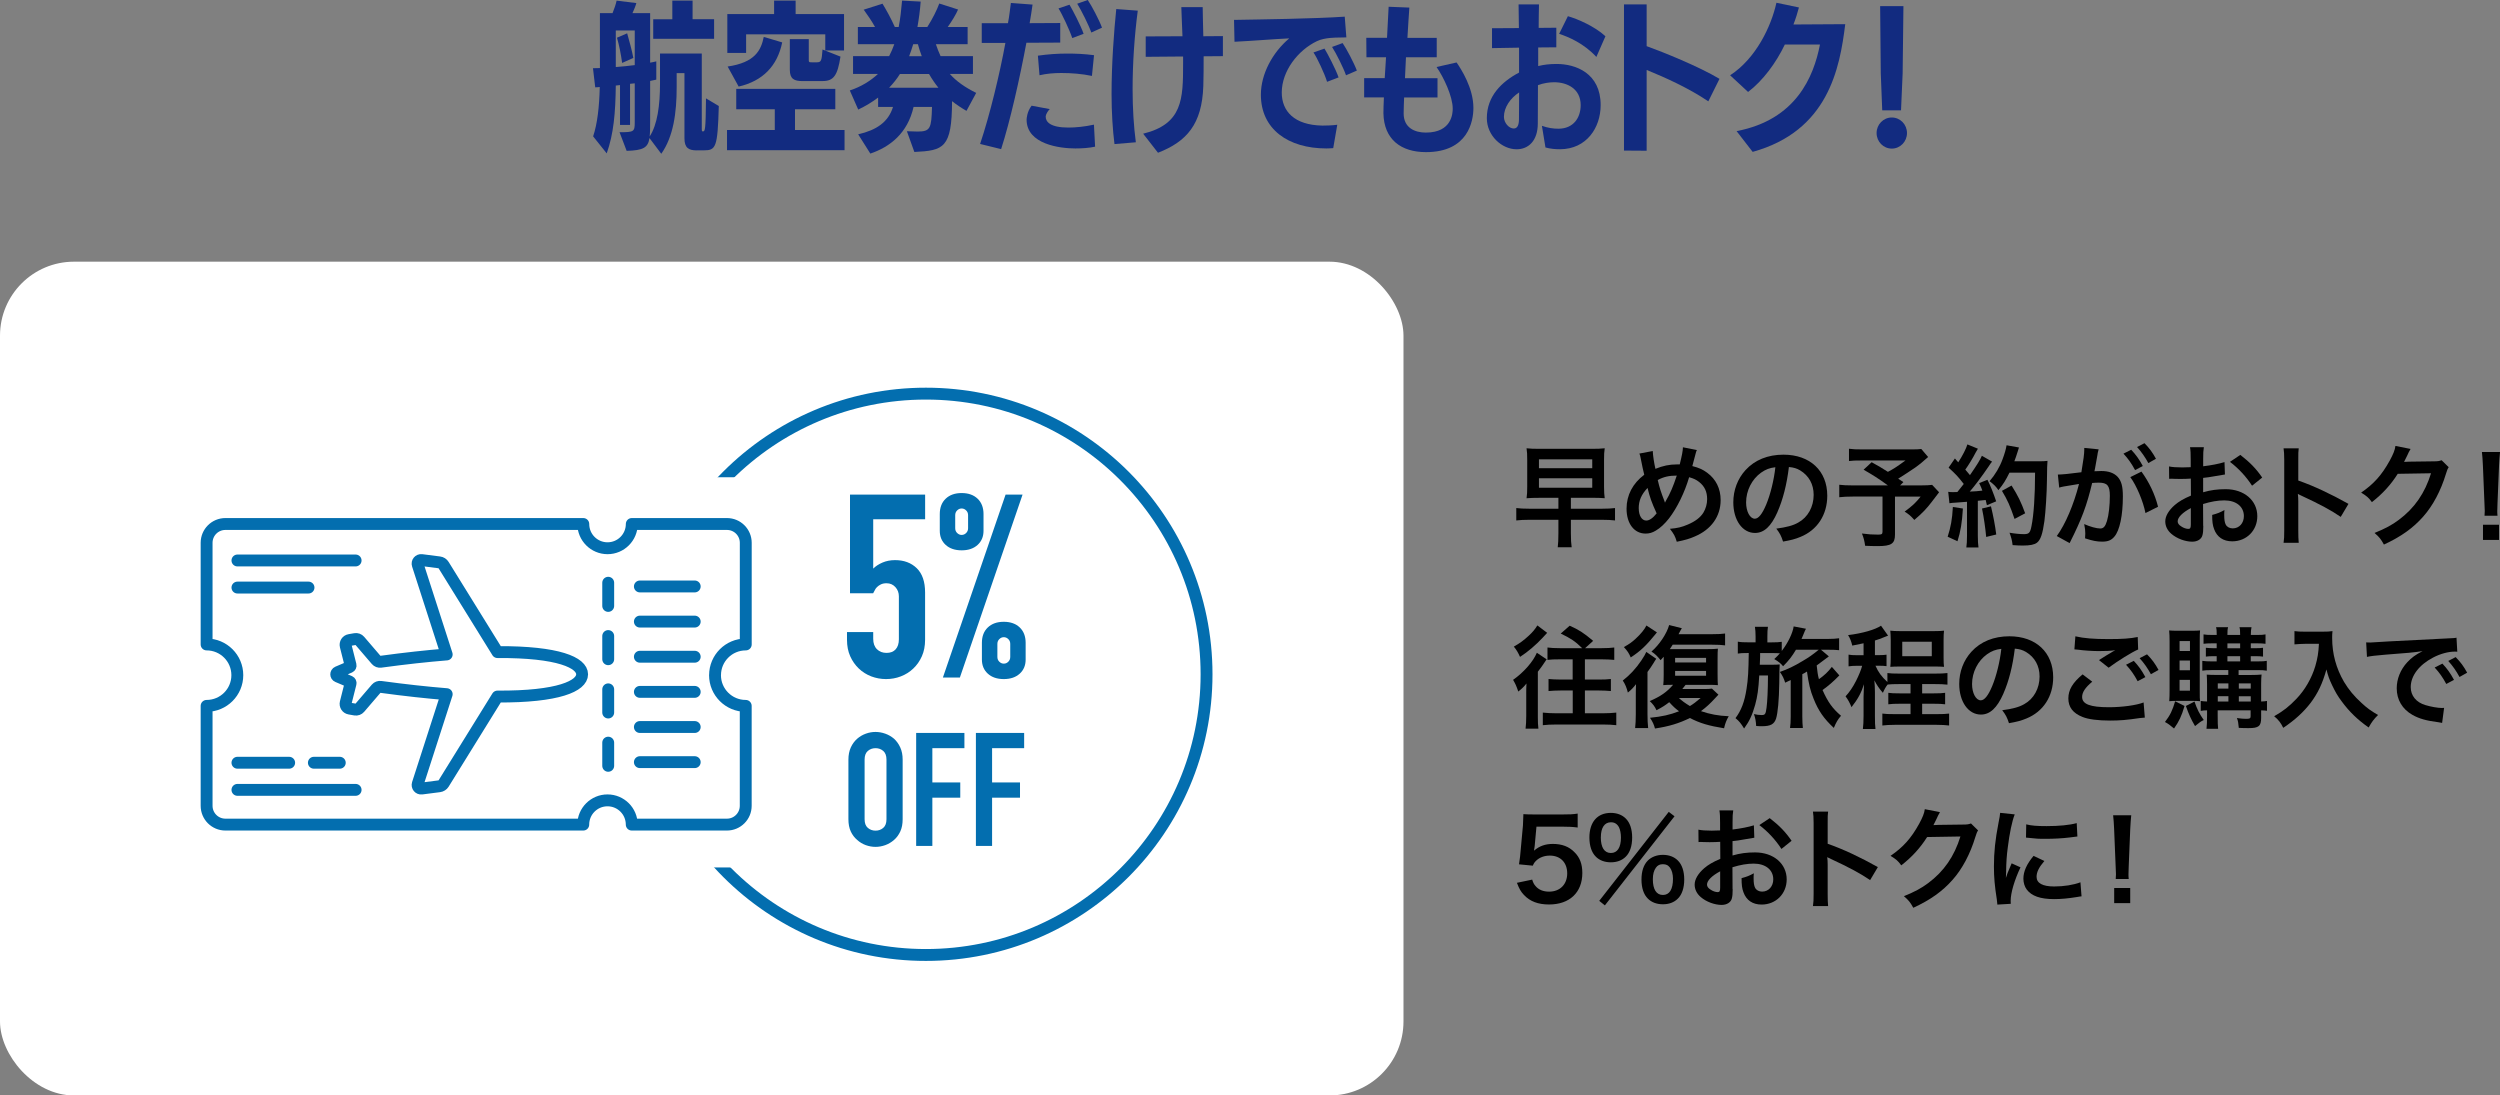 <?xml version="1.0" encoding="UTF-8"?>
<svg id="_レイヤー_1" data-name="レイヤー 1" xmlns="http://www.w3.org/2000/svg" viewBox="0 0 633.21 277.47">
  <rect x="0" y="0" width="633.21" height="277.47" fill="#808080" stroke="none"/>
  <defs>
    <style>
      .cls-1 {
        fill: #036eaf;
      }

      .cls-2 {
        fill: none;
        stroke: #036eaf;
        stroke-linecap: round;
        stroke-linejoin: round;
        stroke-width: 3.01px;
      }

      .cls-3 {
        fill: #fff;
      }

      .cls-4 {
        fill: #122b80;
      }
    </style>
  </defs>
  <g>
    <path class="cls-4" d="M176.48,38.09c-2.05,0-3.12-.62-3.12-3.08v-16.48h-1.97v3.53c0,6.52-.82,12.54-3.9,16.89l-2.99-3.98c-.37,2.46-1.6,3.12-5.78,3.24l-1.8-4.72c3.65,0,3.85-.12,3.85-2.5v-9.88l-1.19.12v10.41h-2.54v-10.09l-1.07.12c-.08,6.85-.53,12.22-2.3,17.18l-3.44-4.31c1.07-3.16,1.56-7.46,1.68-12.5-.37.04-.78.08-1.15.08l-.57-4.84c.57,0,1.15-.04,1.76-.04V3.32h3.2c.41-1.02.82-2.17,1.03-3.16l5,.62c-.21.78-.62,1.72-.98,2.54h4.47v12.55c.53-.08,1.07-.21,1.56-.33v4.63l-1.56.33v9.92c0,1.72,0,3.08-.12,4.14,1.97-2.99,2.62-7.95,2.62-13.37v-7.63h10.58v19.15c0,.57.12.57.29.57.53,0,.7-.16.78-8.36l3.24,1.93c-.29,10.62-.74,11.23-3.85,11.23h-1.72ZM160.77,7.71h-4.8v9.27c1.6-.12,3.24-.29,4.8-.49V7.71ZM157.58,15.95c-.33-2.34-.74-4.43-1.31-6.4l2.58-1.11c.53,1.93,1.19,4.22,1.56,6.23l-2.83,1.27ZM165.45,9.84v-4.96h4.84V.16h5.13v4.71h5.45v4.96h-15.42Z"/>
    <path class="cls-4" d="M184.14,38.05v-5.12h12.1v-5.25h-9.76v-5.17h25.09v5.17h-10.21v5.25h12.55v5.12h-29.77ZM209.03,12.79v-4.1h-20.05v4.72h-4.76V3.57h11.85V.16h5.45v3.4h12.26v9.23h-4.76ZM184.31,16.85c6.97-1.03,8.45-4.14,9.14-7.5l4.67,1.39c-1.23,5.95-4.88,9.76-11.03,11.19l-2.79-5.08ZM203.29,20.54c-2.13,0-3.24-.53-3.24-2.87v-7.75h4.8v5.37c0,.49.21.49.7.49h1.39c1.07,0,1.19-.45,1.39-3.24l4.55,1.8c-.74,4.76-1.72,6.19-4.51,6.19h-5.08Z"/>
    <path class="cls-4" d="M244.79,28.08c-1.35-.78-2.58-1.6-3.65-2.46-.04,11.93-2.13,12.51-9.55,12.87l-1.89-5.25c.98,0,1.93.08,2.67.08,3.32,0,3.53-.82,3.69-6.23h-4.67c-1.52,6.68-5.99,10.13-10.95,11.81l-3.08-4.88c4.63-1.07,7.63-3.08,8.82-6.93h-3.77v-2.38c-1.52,1.15-3.2,2.17-5.04,3.04l-2.13-4.84c2.87-.94,5.29-2.46,7.13-4.18h-6.31v-4.51h9.14c.49-.94.94-1.97,1.31-3.03h-9.23v-4.35h4.35c-.78-1.44-2.05-3.28-2.87-4.39l4.76-1.52c.9,1.48,2.21,3.81,3.12,5.9h.98c.41-2.09.66-4.35.86-6.68l4.71.25c-.16,2.21-.45,4.35-.82,6.44h2.5c1.31-2.05,2.46-4.35,3.03-5.95l4.76,1.52c-.49,1.19-1.6,2.99-2.62,4.43h5.04v4.35h-8.04c.33,1.02.74,2.05,1.19,3.03h8.2v4.51h-5.86c1.64,1.84,3.85,3.4,6.68,4.8l-2.46,4.55ZM227.94,18.74c-.74,1.19-1.68,2.38-2.75,3.49h12.5c-.9-1.11-1.68-2.26-2.38-3.49h-7.38ZM233.47,14.23c-.37-.98-.7-1.97-.98-3.03h-1.19c-.33,1.07-.66,2.09-1.03,3.03h3.2Z"/>
    <path class="cls-4" d="M248.25,36.45c2.46-7.34,4.96-17.71,6.4-25.58h-5.99v-5h6.64c.37-1.89.53-3.65.74-5.12l5.49.41c-.21,1.48-.45,3.07-.74,4.71l7.75-.04v4.96l-8.57.04c-1.68,8.98-4.1,19.8-6.4,26.94l-5.33-1.31ZM277.36,37.15c-1.48.33-3.28.45-5,.45-3.85,0-12.34-1.03-12.34-7.3,0-.16.08-2.01,1.27-3.53l4.59.86c-1.02,1.11-1.02,1.84-1.02,1.93,0,1.27,1.11,2.75,5.74,2.75,1.76,0,4.1-.21,6.48-.74l.29,5.58ZM276.58,19.23c-2.54-.53-5.21-.74-7.75-.74-1.93,0-3.77.16-5.54.57l-.41-4.96c2.62-.37,4.96-.53,7.46-.53,2.09,0,4.26.08,6.76.41l-.53,5.25ZM271.58,9.63c-.61-1.89-2.62-6.19-3.48-7.5l2.79-.94c.7,1.19,2.91,5.37,3.57,7.38l-2.87,1.07ZM276.41,8.24c-.61-1.8-2.54-5.66-3.57-7.3l2.67-.94c.94,1.35,2.95,5.17,3.61,7.01l-2.71,1.23Z"/>
    <path class="cls-4" d="M282.28,36.49c-.45-3.53-.74-8-.74-12.67,0-7.75.62-15.95,1.19-21.53l5.45.41c-.82,6.19-1.31,13.24-1.31,19.89,0,4.84.29,9.47.82,13.45l-5.41.45ZM289.53,33.87c10-2.46,10.13-8.77,10.13-17.67v-1.89l-9.47.08v-5.17l9.31-.04c-.08-2.71-.25-5.33-.29-7.38h5.41c0,2.09.12,4.72.16,7.38l4.96-.04v5.08l-4.88.04c0,2.62,0,5.29-.08,7.54-.33,9.68-4.22,14.06-11.48,16.89l-3.77-4.84Z"/>
    <path class="cls-4" d="M337.68,37.52c-.53.04-1.15.08-1.72.08-9.68,0-16.6-4.88-16.6-13.61,0-5.25,2.95-10.7,7.18-14.27-3.57.16-9.72.66-13.86.86l-.12-5.54c6.68-.12,20.17-.29,28.04-.82l.41,5.25-1.76.04c-.9,0-3.77,0-5.66.9-4.84,2.3-8.94,7.58-8.94,13.04,0,4.71,3.16,8.24,10.29,8.36,1.11,0,2.5-.04,3.77-.21l-1.02,5.9ZM336.12,20.71c-.57-1.93-2.54-6.15-3.44-7.42l2.79-.98c.74,1.19,2.91,5.33,3.57,7.3l-2.91,1.11ZM340.92,19.06c-.61-1.8-2.5-5.58-3.53-7.17l2.67-.98c.94,1.35,2.91,5.08,3.61,6.97l-2.75,1.19Z"/>
    <path class="cls-4" d="M355.64,24.68c-.04,1.19-.12,2.87-.12,4.06,0,3.61,2.79,4.84,5.62,4.84,6.64,0,6.81-4.96,6.81-6.07,0-3.12-2.34-8.04-4.1-10.54l5.08-1.15c1.15,1.68,4.26,6.44,4.26,11.52,0,3.32-1.31,11.19-12.01,11.19-6.35,0-10.66-3.24-10.78-9.84,0-.86.04-2.5.12-4.02h-5v-4.88h5.21c.08-1.68.21-3.53.33-5.29h-4.96l-.04-4.92h5.25l.41-7.87,5.25.21c-.12,1.89-.33,4.63-.49,7.67h7.42v4.92h-7.79l-.25,5.29h8.24v4.88h-8.45Z"/>
    <path class="cls-4" d="M390.52,31.86c1.6.57,2.95.74,4.18.74,3.81,0,5.66-2.75,5.66-5.99,0-4.14-3.44-5.78-6.72-5.78-1.19,0-2.71.21-4.1.74,0,3.28-.04,6.85-.04,9.68,0,4.47-2.42,6.56-5.37,6.56-3.73,0-7.54-3.44-7.54-7.87,0-5.58,3.73-9.22,8.16-11.56v-6.31l-6.85.12v-5.04l6.81-.04-.08-5.99h5.17c-.04,1.84-.08,3.85-.08,5.94l4.47-.04v4.96l-4.59.04v4.71c1.48-.37,2.95-.53,4.67-.53,4.8,0,11.15,2.3,11.15,10.41,0,5.78-3.61,11.15-10.25,11.19-1.15,0-2.42-.08-3.73-.45l-.9-5.49ZM380.92,29.6c0,1.52,1.27,2.95,2.5,2.95.98,0,1.31-1.03,1.31-2.38,0-2.05.04-4.51.04-6.76-2.25,1.48-3.85,3.81-3.85,6.19ZM404.34,14.43c-3.16-3.44-7.05-5.08-9.43-5.86l2.21-4.47c2.46.7,6.81,2.58,9.51,5.08l-2.3,5.25Z"/>
    <path class="cls-4" d="M432.69,25.67c-4.96-3.36-10.99-6.07-15.62-7.95v20.46l-5.74-.04V1.11h5.74v10.58c4.1,1.48,13.16,5.12,18.45,8.28l-2.83,5.7Z"/>
    <path class="cls-4" d="M439.85,33.21c15.05-2.87,19.52-13.74,21.12-21.93h-8.9c-2.21,4.63-5.54,9.14-9.31,12.01l-4.55-4.22c6.6-4.3,10.41-12.42,11.73-18.37l5.7,1.19c-.37,1.39-.82,2.87-1.39,4.31,3.98-.04,11.32-.08,13.12-.08-1.39,11.36-4.39,27.06-23.45,32.35l-4.06-5.25Z"/>
    <path class="cls-4" d="M475.31,33.7c0-2.17,1.72-3.94,3.85-3.94s3.85,1.76,3.85,3.94-1.72,3.94-3.85,3.94-3.85-1.76-3.85-3.94ZM476.74,27.96l-.37-9.35-.16-17.06h5.9l-.2,17.01-.41,9.39h-4.76Z"/>
  </g>
  <g>
    <rect class="cls-3" y="66.28" width="355.48" height="211.18" rx="18.74" ry="18.74"/>
    <g>
      <path d="M389.93,126.09c-1.46,0-2.24.03-3.28.11.14-.9.17-1.65.17-3v-6.64c0-1.4-.03-2.13-.17-3.02,1.04.11,1.68.14,3.28.14h13.16c1.62,0,2.3-.03,3.36-.14-.14.87-.17,1.62-.17,2.97v6.8c0,1.32.06,2.04.17,2.88-1.09-.08-1.76-.11-3.28-.11h-5.29v2.77h7.76c1.57,0,2.49-.06,3.42-.17v3.14c-.95-.11-1.85-.17-3.42-.17h-7.76v3.36c0,1.65.06,2.66.2,3.61h-3.53c.11-.81.17-1.96.17-3.61v-3.36h-7.25c-1.51,0-2.46.06-3.42.17v-3.14c.9.11,1.85.17,3.42.17h7.25v-2.77h-4.79ZM389.79,118.58h13.5v-2.24h-13.5v2.24ZM389.79,123.54h13.5v-2.41h-13.5v2.41Z"/>
      <path d="M418.62,114.24c.03,1.06.34,3.08.67,4.51,1.9-.78,3.56-1.12,5.4-1.12h.76c.59-2.38.78-3.42.81-4.34l3.53.7c-.17.34-.22.53-.28.78-.39,1.51-.76,2.88-.87,3.28,1.65.42,2.66.87,3.75,1.68,2.24,1.65,3.42,4.03,3.42,6.94,0,4.12-2.38,7.45-6.55,9.21-1.34.59-2.41.9-4.56,1.34-.42-1.4-.67-1.88-1.74-3.28,1.93-.17,3.02-.42,4.56-1.09,1.9-.81,3.16-1.79,3.92-3,.62-1.04.95-2.21.95-3.44,0-1.85-.64-3.25-2.04-4.34-.76-.59-1.37-.87-2.52-1.2-1.12,3.84-3.05,7.78-5.1,10.44-1.01,1.29-2.21,2.44-3.33,3.08-.87.53-1.65.76-2.6.76-2.88,0-4.82-2.52-4.82-6.3,0-3.44,1.57-6.41,4.48-8.6-.14-.42-.64-2.86-.95-4.42-.06-.36-.11-.53-.28-.95l3.39-.64ZM415.07,128.77c0,1.82.78,3.08,1.9,3.08.78,0,1.68-.62,2.63-1.82-1.29-2.83-1.74-4.12-2.3-6.44-1.57,1.65-2.24,3.22-2.24,5.18ZM421.73,127.29c.08-.2.08-.22.17-.36,1.12-1.9,1.88-3.67,2.8-6.47-1.93,0-3.33.31-4.82,1.12.45,1.93.81,3.08,1.68,5.29.08.22.11.28.14.42h.03Z"/>
      <path d="M450.19,129.73c-1.6,3.61-3.39,5.26-5.68,5.26-3.19,0-5.49-3.25-5.49-7.76,0-3.08,1.09-5.96,3.08-8.15,2.35-2.58,5.66-3.92,9.63-3.92,6.72,0,11.09,4.09,11.09,10.39,0,4.84-2.52,8.71-6.8,10.44-1.34.56-2.44.84-4.4,1.18-.48-1.48-.81-2.1-1.71-3.28,2.58-.34,4.26-.78,5.57-1.54,2.44-1.34,3.89-4,3.89-7,0-2.69-1.2-4.87-3.44-6.22-.87-.5-1.6-.73-2.83-.84-.53,4.4-1.51,8.26-2.91,11.42ZM446.07,119.7c-2.35,1.68-3.81,4.56-3.81,7.56,0,2.3.98,4.12,2.21,4.12.92,0,1.88-1.18,2.88-3.58,1.06-2.52,1.99-6.3,2.32-9.46-1.46.17-2.46.56-3.61,1.37Z"/>
      <path d="M488.37,115.75c-1.88,1.65-2.04,1.79-3.25,2.66-1.71,1.15-2.88,1.93-4.34,2.83.62.39.64.42,1.32.87l-.84.84h5.01c1.62,0,2.52-.06,3.11-.14l1.76,1.88s-.64.81-1.82,2.38c-1.32,1.74-2.38,2.86-4.45,4.62-.9-1.01-1.43-1.48-2.46-2.1,2.07-1.54,2.8-2.24,4.06-3.81h-6.5v9.63c0,2.3-.92,2.91-4.37,2.91-.92,0-2.32-.03-3.19-.08-.17-1.23-.36-1.99-.81-3.11,1.68.22,2.66.28,4.09.28.92,0,1.12-.14,1.12-.76v-8.88h-7.42c-1.57,0-2.55.06-3.53.17v-3.16c.9.11,1.85.17,3.67.17h8.65c-2.38-1.74-3.81-2.63-6.16-3.98l2.04-1.9c1.85,1.01,2.46,1.4,4.12,2.44,1.43-.76,2.02-1.12,4.45-2.88h-10.92c-1.79,0-2.44.03-3.39.14v-3.11c.98.14,1.82.17,3.44.17h12.46c1.23,0,1.74-.03,2.41-.11l1.74,2.04Z"/>
      <path d="M497.17,128.8c-.2,3.5-.59,5.85-1.37,8.29l-2.49-1.15c.78-2.41,1.15-4.34,1.32-7.53l2.55.39ZM493.45,124.57c.42.06.64.08,1.2.08.2,0,.48,0,1.12-.03.95-1.18,1.06-1.32,1.62-2.04-1.51-1.93-1.79-2.24-3.84-4.14l1.6-2.32c.39.48.56.64.84.98,1.06-1.62,2.04-3.53,2.32-4.54l2.66,1.09c-.17.25-.28.45-.59,1.01-.64,1.29-1.9,3.33-2.6,4.28.48.56.78.9,1.18,1.4,1.82-2.63,2.63-3.98,3.02-4.9l2.58,1.48c-.28.31-.45.59-.92,1.29-1.57,2.32-3.53,4.93-4.73,6.3,1.65-.08,1.76-.08,3.19-.25-.25-.7-.36-.98-.81-1.9l2.1-.84c.73,1.43,1.48,3.3,2.21,5.46l-2.35.98c-.14-.64-.2-.87-.31-1.32-.84.08-1.48.17-1.99.2v8.82c0,1.4.06,2.16.17,3h-3.08c.11-.84.17-1.6.17-3v-8.57c-1.2.08-2.07.14-2.63.2-1.2.08-1.29.08-1.82.17l-.31-2.88ZM504.28,128.24c.59,2.46,1.04,4.79,1.34,7.14l-2.55.62c-.2-2.16-.59-4.98-1.06-7.2l2.27-.56ZM508.96,119.73c-1.01,2.02-1.48,2.8-2.8,4.42-.56-.87-1.2-1.51-2.24-2.27,1.4-1.6,2.58-3.58,3.3-5.57.53-1.4.87-2.6,1.01-3.53l3.14.56q-.14.36-.36,1.15c-.36,1.15-.48,1.48-.81,2.35h6.1c1.18,0,1.68-.03,2.3-.11q-.11.9-.14,4.87c-.03,3.19-.34,8.06-.64,10.36-.45,3.22-.95,4.76-1.88,5.49-.64.5-1.76.73-3.58.73-.73,0-1.6-.03-2.6-.11-.14-1.23-.34-1.93-.78-3.14,1.43.25,2.69.36,3.67.36,1.26,0,1.57-.34,1.9-2.07.56-2.72.9-7.67.9-13.5h-6.47ZM510.25,131.43c-1.18-3.42-1.74-4.68-3.19-7.11l2.44-1.34c1.65,2.63,2.38,4.14,3.44,7.03l-2.69,1.43Z"/>
      <path d="M531.28,115.05c-.14.81-.34,1.96-.62,3.47q-.08.48-.17.84c.84-.03,1.23-.06,1.74-.06,1.85,0,3.22.5,4.14,1.48.95,1.06,1.32,2.41,1.32,4.96,0,4.82-.81,8.65-2.16,10.19-.78.92-1.62,1.26-3.11,1.26-1.29,0-2.44-.22-4.31-.84.03-.53.06-.95.06-1.23,0-.73-.06-1.29-.28-2.38,1.51.67,3.11,1.12,4.09,1.12.81,0,1.26-.53,1.68-1.9.45-1.46.73-4,.73-6.38,0-2.58-.64-3.33-2.8-3.33-.59,0-1.04.03-1.68.08-1.37,5.74-2.63,9.13-5.71,15.23l-3.25-1.79c2.16-2.94,4.31-7.98,5.63-13.19q-.42.06-1.32.22l-2.55.42c-.45.08-.76.17-1.15.28l-.34-3.3c1.26-.03,2.72-.17,5.96-.59.53-3.11.73-4.7.73-5.66v-.5l3.64.36c-.08.22-.17.59-.22.87l-.06.36ZM539.8,113.91c1.23,1.32,1.99,2.38,2.94,4.12l-1.96,1.04c-.92-1.71-1.71-2.83-2.94-4.17l1.96-.98ZM542.4,119.45c1.93,2.66,3.39,5.68,4.2,8.9l-3.19,1.6c-.56-2.94-2.3-7.06-3.84-9.1l2.83-1.4ZM544.14,117.29c-.84-1.54-1.76-2.86-2.86-4.06l1.88-.98c1.26,1.29,2.04,2.35,2.91,3.95l-1.93,1.09Z"/>
      <path d="M558.06,133.2c0,1.15-.06,1.82-.22,2.38-.25.98-1.26,1.62-2.58,1.62-1.76,0-3.89-.78-5.29-1.99-1.01-.87-1.54-1.96-1.54-3.16,0-1.32.87-2.8,2.41-4.14,1.01-.87,2.24-1.6,4.09-2.38l-.03-4.31q-.22,0-1.15.06c-.42.03-.81.03-1.51.03-.42,0-1.2-.03-1.54-.03-.36-.03-.62-.03-.7-.03-.11,0-.34,0-.59.03l-.03-3.14c.78.17,1.9.25,3.39.25.28,0,.59,0,.98-.03.67-.03.81-.03,1.12-.03v-1.85c0-1.6-.03-2.32-.17-3.22h3.5c-.14.9-.17,1.48-.17,3.05v1.79c2.1-.25,3.98-.62,5.4-1.06l.11,3.14c-.5.08-1.04.17-2.97.5-.92.17-1.48.25-2.55.36v3.64c1.9-.56,3.67-.78,5.71-.78,4.68,0,8.01,2.86,8.01,6.83,0,3.64-2.72,6.38-6.36,6.38-2.27,0-3.86-1.09-4.59-3.11-.36-.95-.48-1.88-.48-3.58,1.43-.39,1.9-.59,3.11-1.23-.06.53-.06.78-.06,1.23,0,1.18.11,1.93.39,2.46.31.59.98.95,1.76.95,1.65,0,2.83-1.32,2.83-3.11,0-2.41-1.96-3.98-4.96-3.98-1.68,0-3.39.31-5.38.92l.03,5.52ZM554.9,128.69c-2.1,1.12-3.33,2.35-3.33,3.36,0,.48.28.9.92,1.29.56.39,1.26.62,1.79.62.48,0,.62-.25.62-1.18v-4.09ZM570.41,123.03c-1.4-2.21-3.44-4.42-5.6-6.05l2.63-1.76c2.44,1.88,4.06,3.56,5.54,5.74l-2.58,2.07Z"/>
      <path d="M578.39,137.51c.14-.9.17-1.65.17-3.14v-17.95c0-1.37-.06-2.1-.17-2.86h3.84c-.11.84-.11,1.2-.11,2.94v5.21c3.84,1.34,8.23,3.39,12.71,5.91l-1.96,3.3c-2.32-1.6-5.24-3.19-9.91-5.35-.64-.31-.73-.34-.95-.48.08.79.11,1.12.11,1.9v7.39c0,1.46.03,2.18.11,3.11h-3.84Z"/>
      <path d="M620.22,118.33c-.28.42-.39.67-.7,1.68-1.29,4.26-3.28,8.04-5.74,10.81-2.58,2.94-5.66,5.12-9.97,7.11-.78-1.4-1.15-1.88-2.38-2.94,2.8-1.15,4.37-1.99,6.13-3.3,4-2.97,6.64-6.8,8.18-11.82l-8.43.14c-1.71,2.72-3.89,5.12-6.55,7.17-.84-1.15-1.26-1.51-2.72-2.41,3.19-2.18,5.21-4.42,7.25-8.12.87-1.6,1.32-2.69,1.43-3.7l3.84.76q-.17.25-.48.87-.08.14-.36.78-.08.17-.36.73-.17.39-.45.9c.36-.03.81-.06,1.34-.06l6.13-.08c1.09,0,1.4-.06,2.04-.28l1.79,1.76Z"/>
      <path d="M629.29,130.62c.03-.59.06-.87.06-1.2q0-.31-.08-1.99l-.39-9.52c-.06-1.23-.14-2.63-.25-3.42h4.59c-.08.76-.2,2.21-.25,3.42l-.39,9.52q-.06,1.62-.06,2.02c0,.34,0,.62.06,1.18h-3.28ZM628.9,136.75v-3.84h4.06v3.84h-4.06Z"/>
      <path d="M386.57,175.64c0-.9,0-1.26.06-2.52-.62.78-1.06,1.23-2.07,2.04-.56-1.6-.7-1.88-1.32-2.97,2.63-1.82,5.1-4.62,6.02-6.86l2.49,1.68c-.14.17-.2.22-.36.5-.59.9-1.06,1.57-1.88,2.63v11.37c0,1.23.03,2.27.14,3.05h-3.25c.11-.9.17-1.96.17-3.25v-5.68ZM391.89,160.27q-.28.28-1.12,1.21c-1.74,1.88-3.81,3.64-5.77,4.9-.5-1.12-.9-1.79-1.57-2.6,1.6-.92,2.44-1.54,3.75-2.74,1.06-.98,1.57-1.6,2.21-2.63l2.49,1.88ZM398.33,174.89h-2.97c-1.2,0-2.24.06-3.14.14v-3.05c.87.08,1.82.14,3.14.14h2.97v-5.12h-3.3c-1.34,0-2.21.03-3.08.14v-3.14c.81.11,1.76.17,3.11.17h5.68c-1.76-1.74-2.91-2.49-5.43-3.7l2.27-1.99c2.35,1.06,3.47,1.76,5.94,3.84l-2.04,1.85h4.23c1.37,0,2.32-.06,3.16-.17v3.14c-.92-.08-1.96-.14-3.16-.14h-4.28v5.12h3.53c1.26,0,2.18-.03,3.05-.14v3.05c-.9-.08-1.88-.14-3.05-.14h-3.53v5.77h4.65c1.15,0,2.24-.06,3.3-.17v3.19c-.95-.11-2.07-.17-3.3-.17h-11.98c-1.23,0-2.41.06-3.33.17v-3.19c1.06.11,2.1.17,3.3.17h4.28v-5.77Z"/>
      <path d="M417.28,180.85c0,1.4.06,2.55.17,3.56h-3.3c.11-.92.17-2.1.17-3.5v-4.65c0-1.01,0-1.4.06-2.97-.7.9-1.15,1.37-2.07,2.13-.31-1.23-.64-2.07-1.29-3.05,1.82-1.4,3.33-3.05,4.7-5.07.62-.9,1.09-1.74,1.26-2.18l2.52,1.74q-.22.28-.42.64c-.03.06-.11.17-.2.34q-.08.11-.31.48c-.31.5-.62.98-1.29,1.88v10.67ZM419.68,160.16c-.17.22-.22.28-.45.56-2.3,2.83-3.75,4.2-6.19,5.8-.45-1.06-.81-1.62-1.74-2.63,1.37-.76,1.99-1.2,2.94-2.07,1.43-1.32,2.32-2.44,2.77-3.39l2.66,1.74ZM435.25,175.95c-.42.42-.53.53-.92.98-1.15,1.26-2.13,2.16-3.5,3.19,2.27.78,4.4,1.18,7.03,1.29-.59,1.01-.9,1.82-1.18,3.05-3.86-.62-6.13-1.29-8.65-2.6-2.74,1.34-5.29,2.13-8.85,2.66-.25-.98-.59-1.71-1.26-2.72,3.08-.31,4.98-.73,7.36-1.65-.98-.73-1.43-1.15-2.49-2.3-1.04.81-1.68,1.23-3.22,2.04-.45-.98-.9-1.54-1.71-2.32,2.74-1.18,4.34-2.3,5.91-4.12-1.37,0-1.85.03-2.49.08.08-.62.11-1.46.11-2.74v-4.45c-.28.31-.39.45-.78.87-.87-1.06-1.34-1.54-2.32-2.18,2.02-1.74,3.89-4.56,4.48-6.72l3.22.81c-.25.39-.36.59-.84,1.51h8.37c1.65,0,2.66-.06,3.42-.17v3c-.7-.11-1.9-.17-3.33-.17h-9.94c-.28.45-.39.62-.73,1.12h9.44c1.51,0,1.99-.03,2.74-.11-.06.59-.08,1.12-.08,2.77v3.67c0,1.48.03,2.1.08,2.8-.7-.06-1.23-.08-2.41-.08h-5.77c-.36.48-.48.64-.84,1.06h5.35c1.06,0,1.65-.03,2.16-.11l1.65,1.54ZM424.28,167.8h7.84v-1.18h-7.84v1.18ZM424.28,171.16h7.84v-1.23h-7.84v1.23ZM425.23,176.79c.76.7,1.6,1.32,2.8,2.04.92-.56,1.54-1.04,2.72-2.04h-5.52Z"/>
      <path d="M454.88,164.58c-1.04,1.74-1.76,2.66-3.25,4.17-.53-.67-1.18-1.2-2.24-1.82.7-.64.92-.9,1.43-1.46-.62-.03-1.15-.06-2.07-.06h-2.94v.92q-.03.87-.08,2.04h2.8c1.15,0,1.74-.03,2.24-.08q-.08.84-.11,4.76c-.06,4.26-.36,7.5-.81,8.96-.48,1.43-1.4,1.93-3.58,1.93-.42,0-.73,0-1.46-.06-.06-1.18-.2-1.96-.56-3.02.67.17,1.29.25,1.93.25.9,0,1.04-.22,1.26-1.88.2-1.57.34-4.23.36-8.15h-2.21c-.2,3.53-.45,5.29-1.04,7.45-.73,2.55-1.4,4.06-2.8,5.99-.76-1.26-1.26-1.88-2.18-2.63,1.46-1.93,2.3-4.14,2.8-7.42.39-2.38.5-4.59.56-9.07h-.31c-1.2,0-1.82.03-2.46.14v-3.02c.76.14,1.43.17,2.74.17h1.76v-1.48c0-1.04-.06-1.74-.17-2.46h3.3c-.11.73-.14,1.34-.14,2.44v1.51h1.12c1.12,0,1.82-.03,2.52-.14v2.32c1.6-2.07,2.77-4.54,3.02-6.22l3.11.59c-.2.36-.34.7-.53,1.18-.31.73-.36.87-.59,1.4h6.64c1.2,0,2.13-.06,2.88-.17v3.02c-.78-.08-1.51-.11-2.74-.11h-1.85l1.99,1.68c-.42.31-.5.36-1.01.76-.22.17-1.65,1.23-2.07,1.54.2,1.74.25,2.24.56,3.47,1.34-.92,2.32-1.85,3.28-3.11l1.9,2.16c-1.57,1.6-2.69,2.58-4.26,3.7,1.34,3.02,2.49,4.65,4.68,6.52-.81.95-1.23,1.65-1.82,3.08-2.52-2.35-3.89-4.31-5.12-7.39-.84-2.04-1.26-3.84-1.68-6.89-.5.31-.67.42-1.18.67v10.75c0,1.18.06,2.1.14,2.88h-3.25c.11-.76.17-1.65.17-2.88v-9.27c-.67.34-1.15.56-1.4.67-.36-1.15-.67-1.76-1.34-2.72,1.99-.7,3.53-1.43,5.71-2.74,1.68-.98,2.58-1.62,4.12-2.88h-5.77Z"/>
      <path d="M472.01,162.93c-.92.2-1.37.28-2.86.59-.28-1.15-.53-1.79-1.06-2.66,3.58-.42,6.94-1.4,8.34-2.38l1.79,2.52c-.34.14-.39.14-.64.25-1.32.53-1.9.76-2.69.98v3.7h1.2c.78,0,1.23-.03,1.74-.11v2.91c-.53-.08-1.06-.11-1.79-.11h-1.01c.76,1.71,1.51,2.72,3.02,4.12v-2.27c.76.11,1.51.14,2.97.14h9.1c1.43,0,2.18-.03,3.14-.14v2.94c-1.01-.11-1.76-.14-3.16-.14h-3.25v2.35h2.94c1.32,0,2.1-.03,2.88-.14v2.91c-.78-.11-1.6-.14-2.88-.14h-2.94v2.63h3.67c1.48,0,2.32-.03,3.16-.14v3.02c-.95-.11-1.88-.17-3.16-.17h-10.61c-1.29,0-2.21.06-3.14.17v-3.02c.73.11,1.6.14,3.14.14h4v-2.63h-2.77c-1.26,0-2.07.03-2.86.14v-2.91c.73.11,1.43.14,2.86.14h2.77v-2.35h-2.94c-1.34,0-2.07.03-2.86.11-.45.56-.81,1.18-1.2,2.1-.92-1.04-1.54-1.96-2.16-3.16.08.7.14,2.1.14,3v5.99c0,1.62.03,2.52.14,3.33h-3.19c.11-.95.17-1.93.17-3.3v-4.84c0-.39.06-1.82.11-3.19-.7,2.18-1.54,3.75-3.16,5.8-.48-1.15-.87-1.88-1.51-2.74.95-1.01,1.85-2.32,2.66-3.92.7-1.37,1.32-2.91,1.54-3.81h-1.51c-.76,0-1.2.03-1.93.14v-2.97c.67.11,1.12.14,2.04.14h1.76v-3ZM478.89,161.98c0-.9-.06-1.62-.11-2.24.7.08,1.37.11,2.41.11h8.76c1.09,0,1.74-.03,2.44-.11-.08.67-.11,1.34-.11,2.24v4.65c0,1.09.03,1.62.11,2.27-.67-.06-1.4-.08-2.46-.08h-8.71c-1.04,0-1.76.03-2.44.08.08-.64.11-1.15.11-2.24v-4.68ZM481.81,166.21h7.48v-3.67h-7.48v3.67Z"/>
      <path d="M507.41,175.73c-1.6,3.61-3.39,5.26-5.68,5.26-3.19,0-5.49-3.25-5.49-7.76,0-3.08,1.09-5.96,3.08-8.15,2.35-2.58,5.66-3.92,9.63-3.92,6.72,0,11.09,4.09,11.09,10.39,0,4.84-2.52,8.71-6.8,10.44-1.34.56-2.44.84-4.4,1.18-.48-1.48-.81-2.1-1.71-3.28,2.58-.34,4.26-.78,5.57-1.54,2.44-1.34,3.89-4,3.89-7,0-2.69-1.2-4.87-3.44-6.22-.87-.5-1.6-.73-2.83-.84-.53,4.4-1.51,8.26-2.91,11.42ZM503.3,165.7c-2.35,1.68-3.81,4.56-3.81,7.56,0,2.3.98,4.12,2.21,4.12.92,0,1.88-1.18,2.88-3.58,1.06-2.52,1.99-6.3,2.32-9.46-1.46.17-2.46.56-3.61,1.37Z"/>
      <path d="M529.92,172.67c-1.76,1.48-2.55,2.66-2.55,3.86,0,1.82,2.04,2.6,6.78,2.6,3.33,0,7-.5,8.79-1.21l.31,3.84c-.5.03-.59.03-1.23.11-3.36.5-5.15.64-7.56.64-3.05,0-5.52-.31-7-.92-2.41-.95-3.58-2.49-3.58-4.68s1.09-4,3.61-6.1l2.44,1.85ZM525.66,161.17c2.16.5,4.65.7,8.4.7,3.56,0,5.54-.14,7.39-.53l.11,3.16c-1.68.73-5.12,2.88-7.48,4.62l-2.44-1.93c1.76-1.12,2.07-1.32,2.77-1.71.28-.17.36-.22.73-.45.22-.11.25-.11.62-.34-1.23.17-2.44.22-4.2.22-1.43,0-3.75-.14-5.12-.34-.34-.03-.53-.06-.64-.06-.06,0-.2-.03-.39-.03l.25-3.33ZM540.45,167.38c1.23,1.32,1.99,2.38,2.94,4.12l-1.96,1.04c-.92-1.71-1.71-2.83-2.94-4.17l1.96-.98ZM544.79,170.77c-.84-1.54-1.76-2.86-2.86-4.06l1.88-.98c1.26,1.29,2.04,2.35,2.91,3.95l-1.93,1.09Z"/>
      <path d="M553.31,178.81c-.78,2.63-1.37,3.86-2.66,5.71-.98-.84-1.46-1.2-2.3-1.65,1.32-1.71,1.9-2.94,2.58-5.24l2.38,1.18ZM551.43,177.52c-.98,0-1.46.03-1.99.08.06-.81.08-1.96.08-2.97v-12.15c0-1.2-.03-1.88-.11-2.8.64.06,1.29.08,2.32.08h3.3c1.04,0,1.65-.03,2.21-.08-.06.62-.08,1.12-.08,2.52v12.77c0,1.65,0,2.02.08,2.63-.62-.06-1.01-.08-1.93-.08h-3.89ZM552.05,164.89h2.63v-2.52h-2.63v2.52ZM552.05,169.76h2.63v-2.46h-2.63v2.46ZM552.05,174.94h2.63v-2.74h-2.63v2.74ZM555.83,177.69c.64,1.9,1.26,3.14,2.35,4.68-.67.31-1.15.64-2.21,1.54-1.04-1.79-1.57-2.94-2.32-5.1l2.18-1.12ZM560.11,169.73c-1.01,0-1.6.03-2.3.14v-2.49c.67.11,1.26.14,2.3.14h1.34v-1.32h-.78c-.81,0-1.46.03-1.96.11v-2.24q.62.08,1.96.11h.78v-1.23h-1.26c-.9,0-1.43.03-2.07.11v-2.38c.64.11,1.15.14,2.16.14h1.18c0-1.09-.03-1.43-.17-1.96h3.05c-.14.5-.17.9-.17,1.96h3.22c0-1.23-.03-1.43-.17-1.96h3.05c-.11.56-.17,1.06-.17,1.96h1.68c.98,0,1.48-.03,2.04-.14v2.38c-.67-.08-1.15-.11-2.02-.11h-1.71v1.23h1.2c.81,0,1.4-.03,1.9-.11v2.24c-.5-.08-1.18-.11-1.96-.11h-1.15v1.32h1.82c1.15,0,1.68-.03,2.24-.14v2.49c-.62-.11-1.18-.14-2.27-.14h-4.87v1.23h3.22c1.12,0,1.82-.03,2.6-.11-.06.39-.11,1.46-.11,2.35v4.48c.73-.03,1.04-.06,1.48-.14v2.49c-.5-.08-.73-.08-1.48-.11v1.9c0,2.1-.62,2.6-3.14,2.6-.81,0-1.46,0-2.52-.06-.14-1.4-.17-1.68-.48-2.49.95.14,1.74.2,2.32.2.92,0,1.15-.11,1.15-.64v-1.51h-8.34v1.23c0,1.96.03,2.46.11,3.44h-2.94c.11-1.04.14-1.68.14-3.44v-1.23c-.64,0-1.04.03-1.6.14v-2.52c.53.08.9.11,1.6.14v-4.23c0-1.15-.03-1.76-.08-2.58.7.06,1.37.08,2.63.08h2.83v-1.23h-4.31ZM564.42,173.09h-2.69v1.32h2.69v-1.32ZM564.42,176.34h-2.69v1.34h2.69v-1.34ZM564.17,164.19h3.22v-1.23h-3.22v1.23ZM564.17,167.52h3.22v-1.32h-3.22v1.32ZM570.08,174.41v-1.32h-3.02v1.32h3.02ZM570.08,177.69v-1.34h-3.02v1.34h3.02Z"/>
      <path d="M583.84,163.07c-.76,0-1.6.06-2.69.14v-3.36c.81.11,1.4.14,2.63.14h4.45c1.15,0,1.9-.03,2.55-.14-.08.81-.08,1.06-.08,1.76,0,3.98,1.01,7.67,3,11.09,1.18,1.96,2.55,3.64,4.48,5.38,1.43,1.32,2.24,1.9,4.14,3.02-1.06,1.04-1.6,1.76-2.38,3.16-2.8-1.96-4.9-4-6.8-6.58-1.04-1.37-1.65-2.44-2.46-4.14-.73-1.54-.98-2.24-1.43-3.98-1.01,3.58-2.13,5.96-4,8.46-1.79,2.32-3.89,4.28-6.94,6.33-.59-1.23-1.23-2.07-2.3-2.94,2.38-1.37,3.75-2.44,5.63-4.4,2.18-2.27,3.89-5.26,4.79-8.29.56-1.93.81-3.39.92-5.66h-3.5Z"/>
      <path d="M599.32,162.71c.62.03.92.03,1.06.03q.5,0,4.62-.28c2.04-.11,6.83-.36,14.31-.73,2.3-.11,2.44-.11,2.88-.22l.2,3.56q-.31-.03-.59-.03c-1.68,0-3.75.56-5.54,1.51-3.56,1.85-5.66,4.65-5.66,7.48,0,2.18,1.37,3.86,3.72,4.56,1.37.42,3.16.73,4.17.73.03,0,.28,0,.56-.03l-.5,3.81c-.36-.08-.42-.08-.95-.17-3.08-.39-4.84-.9-6.55-1.85-2.58-1.46-4-3.84-4-6.75,0-2.38.95-4.73,2.66-6.58,1.06-1.15,2.07-1.9,3.89-2.83-2.27.34-4,.5-9.44.9-2.49.2-3.78.36-4.65.56l-.2-3.67ZM618.62,168.08c1.23,1.32,1.99,2.38,2.94,4.12l-1.96,1.04c-.92-1.71-1.71-2.83-2.94-4.17l1.96-.98ZM622.96,171.47c-.84-1.54-1.76-2.86-2.86-4.06l1.88-.98c1.26,1.29,2.04,2.35,2.91,3.95l-1.93,1.09Z"/>
      <path d="M388.08,222.79c.25.81.45,1.18.84,1.62.78.95,1.96,1.43,3.44,1.43,2.77,0,4.59-1.85,4.59-4.62s-1.74-4.51-4.4-4.51c-1.37,0-2.6.45-3.47,1.29-.39.39-.59.64-.84,1.26l-3.5-.34c.28-1.99.31-2.13.36-2.91l.64-6.94c.03-.5.08-1.46.11-2.86.84.06,1.48.08,2.97.08h6.89c1.93,0,2.63-.03,3.89-.22v3.53c-1.23-.17-2.32-.22-3.86-.22h-6.58l-.45,4.9c-.03.22-.08.62-.17,1.18,1.37-1.18,2.86-1.71,4.79-1.71,2.27,0,4.09.67,5.46,2.1,1.37,1.34,1.99,3.02,1.99,5.26,0,4.93-3.22,7.98-8.43,7.98-2.77,0-4.84-.78-6.38-2.44-.76-.81-1.15-1.48-1.76-3.05l3.86-.81Z"/>
      <path d="M404.19,216.97c-1.06-1.04-1.62-2.74-1.62-4.84,0-3.92,2.02-6.24,5.43-6.24,1.54,0,2.86.5,3.78,1.43,1.06,1.04,1.62,2.71,1.62,4.82s-.56,3.81-1.62,4.84c-.95.95-2.24,1.43-3.78,1.43s-2.86-.48-3.81-1.43ZM422.67,205.63l1.46,1.12-17.64,22.57-1.43-1.15,17.61-22.54ZM405.46,212.07c0,2.58.9,3.98,2.55,3.98s2.55-1.4,2.55-3.92c0-1.01-.2-2.02-.5-2.6-.48-.87-1.12-1.26-2.04-1.26-1.62,0-2.55,1.37-2.55,3.81ZM417.38,227.61c-1.06-1.04-1.62-2.71-1.62-4.84s.56-3.75,1.62-4.82c.95-.92,2.27-1.43,3.81-1.43s2.86.5,3.78,1.43c1.06,1.04,1.62,2.72,1.62,4.82s-.56,3.81-1.62,4.84c-.95.95-2.24,1.43-3.78,1.43s-2.86-.48-3.81-1.43ZM419.4,219.79c-.5.7-.76,1.65-.76,2.91,0,2.58.9,3.98,2.55,3.98s2.55-1.4,2.55-4.12c0-1.12-.28-2.13-.76-2.8-.48-.62-.98-.87-1.79-.87s-1.34.25-1.79.9Z"/>
      <path d="M438.86,225.2c0,1.15-.06,1.82-.22,2.38-.25.98-1.26,1.62-2.58,1.62-1.76,0-3.89-.78-5.29-1.99-1.01-.87-1.54-1.96-1.54-3.16,0-1.32.87-2.8,2.41-4.14,1.01-.87,2.24-1.6,4.09-2.38l-.03-4.31q-.22,0-1.15.06c-.42.03-.81.03-1.51.03-.42,0-1.2-.03-1.54-.03-.36-.03-.62-.03-.7-.03-.11,0-.34,0-.59.03l-.03-3.14c.78.17,1.9.25,3.39.25.28,0,.59,0,.98-.03.67-.03.81-.03,1.12-.03v-1.85c0-1.6-.03-2.32-.17-3.22h3.5c-.14.9-.17,1.48-.17,3.05v1.79c2.1-.25,3.98-.62,5.4-1.06l.11,3.14c-.5.08-1.04.17-2.97.5-.92.17-1.48.25-2.55.36v3.64c1.9-.56,3.67-.78,5.71-.78,4.68,0,8.01,2.86,8.01,6.83,0,3.64-2.72,6.38-6.36,6.38-2.27,0-3.86-1.09-4.59-3.11-.36-.95-.48-1.88-.48-3.58,1.43-.39,1.9-.59,3.11-1.23-.06.53-.06.78-.06,1.23,0,1.18.11,1.93.39,2.46.31.59.98.95,1.76.95,1.65,0,2.83-1.32,2.83-3.11,0-2.41-1.96-3.98-4.96-3.98-1.68,0-3.39.31-5.38.92l.03,5.52ZM435.69,220.69c-2.1,1.12-3.33,2.35-3.33,3.36,0,.48.28.9.92,1.29.56.39,1.26.62,1.79.62.48,0,.62-.25.62-1.18v-4.09ZM451.21,215.03c-1.4-2.21-3.44-4.42-5.6-6.05l2.63-1.76c2.44,1.88,4.06,3.56,5.54,5.74l-2.58,2.07Z"/>
      <path d="M459.19,229.51c.14-.9.17-1.65.17-3.14v-17.95c0-1.37-.06-2.1-.17-2.86h3.84c-.11.84-.11,1.2-.11,2.94v5.21c3.84,1.34,8.23,3.39,12.71,5.91l-1.96,3.3c-2.32-1.6-5.24-3.19-9.91-5.35-.64-.31-.73-.34-.95-.48.08.79.11,1.12.11,1.9v7.39c0,1.46.03,2.18.11,3.11h-3.84Z"/>
      <path d="M501.02,210.33c-.28.42-.39.67-.7,1.68-1.29,4.26-3.28,8.04-5.74,10.81-2.58,2.94-5.66,5.12-9.97,7.11-.78-1.4-1.15-1.88-2.38-2.94,2.8-1.15,4.37-1.99,6.13-3.3,4-2.97,6.64-6.8,8.18-11.82l-8.43.14c-1.71,2.72-3.89,5.12-6.55,7.17-.84-1.15-1.26-1.51-2.72-2.41,3.19-2.18,5.21-4.42,7.25-8.12.87-1.6,1.32-2.69,1.43-3.7l3.84.76q-.17.25-.48.87-.08.14-.36.78l-.36.73q-.17.39-.45.9c.36-.03.81-.06,1.34-.06l6.13-.08c1.09,0,1.4-.06,2.04-.28l1.79,1.76Z"/>
      <path d="M505.9,229.12c-.03-.5-.06-.67-.14-1.32-.53-3.39-.73-5.54-.73-8.37,0-3.61.34-6.8,1.15-10.95.31-1.57.36-1.85.42-2.6l3.7.39c-.67,1.65-1.32,4.79-1.76,8.37-.28,2.1-.39,3.75-.42,6.19,0,.62-.03.84-.06,1.54.31-.98.36-1.18,1.46-3.7l2.24,1.01c-1.54,3.25-2.49,6.5-2.49,8.48,0,.17,0,.39.03.76l-3.39.2ZM517.82,218.06c-1.4,1.62-1.99,2.83-1.99,4.03,0,1.6,1.54,2.44,4.45,2.44,2.46,0,4.9-.39,6.66-1.06l.28,3.56c-.39.03-.5.06-1.15.17-2.24.36-3.95.53-5.8.53-3.47,0-5.71-.78-6.94-2.44-.53-.7-.84-1.74-.84-2.74,0-1.82.84-3.7,2.58-5.77l2.74,1.29ZM513.2,208.79c1.26.34,2.74.45,5.18.45,3.11,0,5.77-.25,7.62-.76l.17,3.39c-.22.03-.64.08-1.99.25-1.79.22-3.92.34-5.99.34s-2.07,0-5.04-.31l.06-3.36Z"/>
      <path d="M535.88,222.62c.03-.59.06-.87.06-1.2q0-.31-.08-1.99l-.39-9.52c-.06-1.23-.14-2.63-.25-3.42h4.59c-.08.76-.2,2.21-.25,3.42l-.39,9.52q-.06,1.62-.06,2.02c0,.34,0,.62.06,1.18h-3.28ZM535.49,228.75v-3.84h4.06v3.84h-4.06Z"/>
    </g>
    <g>
      <circle class="cls-2" cx="234.51" cy="170.79" r="71.09"/>
      <rect class="cls-3" x="150.42" y="120.88" width="51.08" height="98.83"/>
      <g>
        <path class="cls-2" d="M181.11,171.01c0-4.29,3.48-7.78,7.78-7.78v-25.75c0-2.63-2.13-4.76-4.76-4.76h-24.11c0,3.39-2.75,6.14-6.14,6.14s-6.14-2.75-6.14-6.14H57.09c-2.63,0-4.76,2.13-4.76,4.76v25.75c4.29,0,7.78,3.48,7.78,7.78s-3.48,7.78-7.78,7.78v25.31c0,2.63,2.13,4.76,4.76,4.76h90.64c0-3.39,2.75-6.14,6.14-6.14s6.14,2.75,6.14,6.14h24.11c2.63,0,4.76-2.13,4.76-4.76v-25.31c-4.29,0-7.78-3.48-7.78-7.78Z"/>
        <path class="cls-2" d="M126,165.16l-13.65-22.04c-.23-.38-.62-.63-1.06-.68l-4.5-.58c-.66-.09-1.19.55-.98,1.18l7.33,22.72c-4.94.4-10.5,1-16.73,1.85-.41.06-.82-.1-1.09-.41l-4.23-4.93c-.28-.33-.71-.48-1.13-.41l-1.43.25c-.7.12-1.14.81-.97,1.49l1.23,4.88c.05.19-.05.39-.23.47l-3.04,1.3c-.48.21-.48.89,0,1.09l3.04,1.29c.18.08.28.28.23.47l-1.23,4.88c-.17.69.27,1.37.97,1.49l1.43.25c.42.07.85-.08,1.13-.41l4.23-4.93c.27-.31.68-.47,1.09-.41,6.23.85,11.79,1.45,16.73,1.85l-7.33,22.72c-.2.63.32,1.27.98,1.18l4.5-.58c.44-.06.83-.31,1.06-.68l13.65-22.04c15.52.09,21.44-2.7,21.44-5.63s-5.92-5.72-21.44-5.63Z"/>
        <line class="cls-2" x1="60.14" y1="141.96" x2="90.07" y2="141.96"/>
        <line class="cls-2" x1="78.14" y1="148.82" x2="60.14" y2="148.82"/>
        <line class="cls-2" x1="60.14" y1="200.06" x2="90.07" y2="200.06"/>
        <line class="cls-2" x1="73.24" y1="193.19" x2="60.14" y2="193.19"/>
        <g>
          <line class="cls-2" x1="154.05" y1="147.6" x2="154.05" y2="153.47"/>
          <line class="cls-2" x1="154.05" y1="161.1" x2="154.05" y2="166.97"/>
          <line class="cls-2" x1="154.05" y1="174.6" x2="154.05" y2="180.47"/>
          <line class="cls-2" x1="154.05" y1="188.1" x2="154.05" y2="193.97"/>
        </g>
        <line class="cls-2" x1="86.06" y1="193.19" x2="79.5" y2="193.19"/>
        <g>
          <line class="cls-2" x1="162.07" y1="148.54" x2="175.96" y2="148.54"/>
          <line class="cls-2" x1="162.07" y1="193.04" x2="175.96" y2="193.04"/>
          <line class="cls-2" x1="162.07" y1="184.14" x2="175.96" y2="184.14"/>
          <line class="cls-2" x1="162.07" y1="175.24" x2="175.96" y2="175.24"/>
          <line class="cls-2" x1="162.07" y1="166.34" x2="175.96" y2="166.34"/>
          <line class="cls-2" x1="162.07" y1="157.44" x2="175.96" y2="157.44"/>
        </g>
      </g>
      <g>
        <path class="cls-1" d="M234.32,125.27v6.25h-13.15v12.5c.61-.61,1.39-1.12,2.34-1.53.95-.41,2.02-.62,3.19-.62,2.26,0,4.09.68,5.5,2.05,1.41,1.37,2.11,3.42,2.11,6.15v11.98c0,1.56-.27,2.95-.81,4.16-.54,1.22-1.27,2.26-2.18,3.12-.91.87-1.96,1.53-3.16,1.99-1.19.46-2.44.68-3.74.68s-2.55-.23-3.74-.68c-1.19-.46-2.25-1.12-3.16-1.99-.91-.87-1.64-1.91-2.18-3.12-.54-1.21-.81-2.6-.81-4.16v-1.95h6.64v1.69c0,1.13.31,2.01.94,2.64.63.63,1.44.94,2.44.94s1.77-.3,2.31-.91c.54-.61.81-1.45.81-2.54v-10.87c0-.91-.29-1.69-.88-2.34-.59-.65-1.33-.98-2.25-.98-.56,0-1.04.1-1.43.29-.39.19-.72.42-.98.68-.26.26-.46.54-.59.85-.22.39-.35.63-.39.72h-5.86v-24.99h19Z"/>
        <path class="cls-1" d="M243.57,139.39c-1.69,0-3.04-.46-4.04-1.37-1-.91-1.5-2.1-1.5-3.58v-4.23c0-1.65.5-2.95,1.5-3.9,1-.95,2.34-1.43,4.04-1.43s3.04.48,4.04,1.43c1,.95,1.5,2.26,1.5,3.9v4.23c0,1.48-.5,2.67-1.5,3.58-1,.91-2.34,1.37-4.04,1.37ZM238.82,171.61l15.88-46.34h4.3l-15.88,46.34h-4.3ZM243.57,135.49c.43,0,.81-.16,1.14-.49.33-.33.49-.73.49-1.2v-3.32c0-.48-.16-.88-.49-1.2-.33-.33-.71-.49-1.14-.49s-.81.16-1.14.49c-.33.32-.49.73-.49,1.2v3.32c0,.48.16.88.49,1.2s.7.49,1.14.49ZM254.24,172c-1.69,0-3.04-.46-4.04-1.37-1-.91-1.5-2.1-1.5-3.58v-4.23c0-1.65.5-2.95,1.5-3.9,1-.95,2.34-1.43,4.04-1.43s3.04.48,4.04,1.43c1,.95,1.5,2.26,1.5,3.9v4.23c0,1.48-.5,2.67-1.5,3.58-1,.91-2.34,1.37-4.04,1.37ZM252.62,166.4c0,.48.16.88.49,1.2.33.33.7.49,1.14.49s.81-.16,1.14-.49c.33-.33.49-.73.49-1.2v-3.32c0-.48-.16-.88-.49-1.2-.33-.33-.71-.49-1.14-.49s-.81.16-1.14.49c-.33.32-.49.73-.49,1.2v3.32Z"/>
      </g>
      <g>
        <path class="cls-1" d="M214.89,192.39c0-1.15.2-2.17.6-3.06.4-.88.94-1.62,1.61-2.21.64-.56,1.37-.99,2.19-1.29.82-.3,1.64-.44,2.47-.44s1.65.15,2.47.44c.82.29,1.56.72,2.23,1.29.64.59,1.17,1.33,1.57,2.21.4.88.6,1.9.6,3.06v15.11c0,1.21-.2,2.24-.6,3.1-.4.86-.92,1.57-1.57,2.13-.67.59-1.41,1.03-2.23,1.33-.82.29-1.64.44-2.47.44s-1.66-.15-2.47-.44c-.82-.3-1.55-.74-2.19-1.33-.67-.56-1.21-1.27-1.61-2.13-.4-.86-.6-1.89-.6-3.1v-15.11ZM218.99,207.5c0,.99.27,1.72.82,2.19.55.47,1.2.7,1.95.7s1.4-.23,1.95-.7c.55-.47.82-1.2.82-2.19v-15.11c0-.99-.28-1.72-.82-2.19-.55-.47-1.2-.7-1.95-.7s-1.4.23-1.95.7c-.55.47-.82,1.2-.82,2.19v15.11Z"/>
        <path class="cls-1" d="M232.05,214.26v-28.62h12.22v3.86h-8.12v8.68h7.07v3.86h-7.07v12.22h-4.1Z"/>
        <path class="cls-1" d="M247.18,214.26v-28.62h12.22v3.86h-8.12v8.68h7.07v3.86h-7.07v12.22h-4.1Z"/>
      </g>
    </g>
  </g>
</svg>